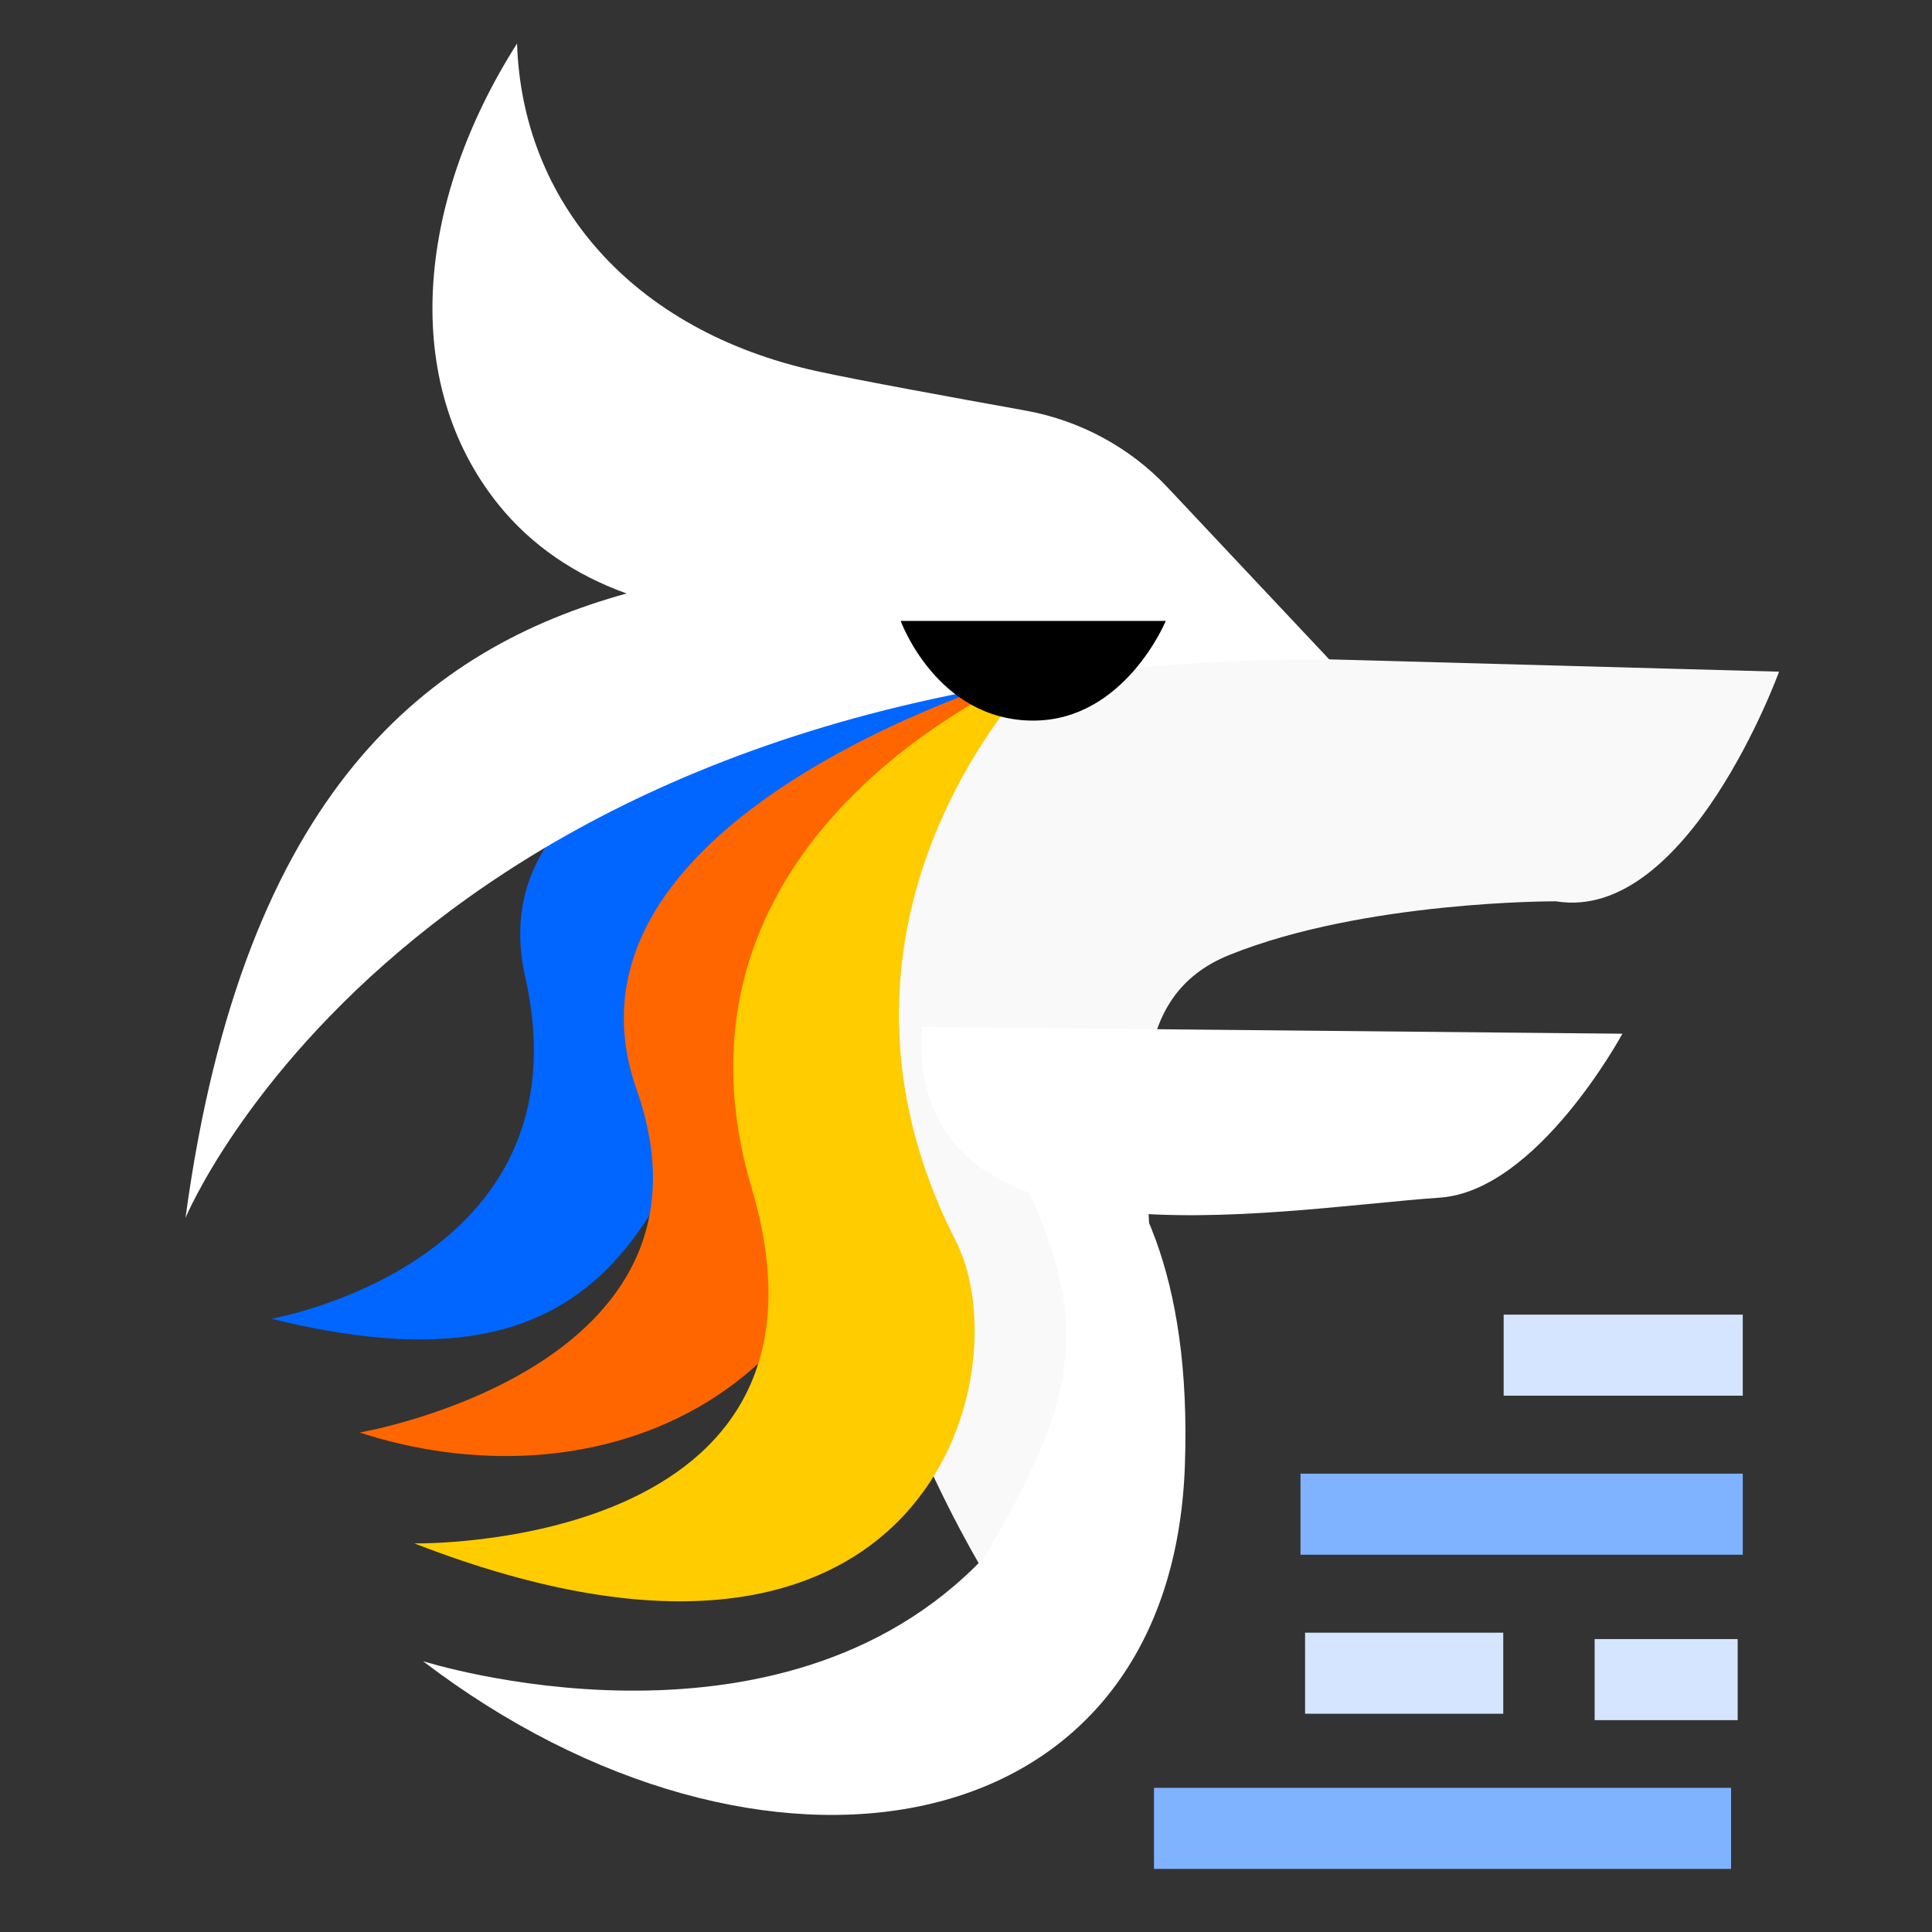 <?xml version="1.0" encoding="UTF-8" standalone="no"?>
<svg
   xmlns:dc="http://purl.org/dc/elements/1.1/"
   xmlns:cc="http://creativecommons.org/ns#"
   xmlns:rdf="http://www.w3.org/1999/02/22-rdf-syntax-ns#"
   xmlns:svg="http://www.w3.org/2000/svg"
   xmlns="http://www.w3.org/2000/svg"
   xmlns:sodipodi="http://sodipodi.sourceforge.net/DTD/sodipodi-0.dtd"
   xmlns:inkscape="http://www.inkscape.org/namespaces/inkscape"
   inkscape:version="1.0 (4035a4fb49, 2020-05-01)"
   sodipodi:docname="logoFrenrihrMejoradoWhite.svg"
   viewBox="0 0 666.667 666.667"
   height="666.667"
   width="666.667"
   xml:space="preserve"
   id="svg833"
   version="1.1"><rect x="0" y="0" width="666.667" height="666.667" fill="#333333" stroke="none"/><defs
     id="defs837"><clipPath
       id="clipPath871"
       clipPathUnits="userSpaceOnUse"><path
         id="path869"
         d="M 0,500 H 500 V 0 H 0 Z" /></clipPath><clipPath
       id="clipPath913"
       clipPathUnits="userSpaceOnUse"><path
         id="path911"
         d="M 0,500 H 500 V 0 H 0 Z" /></clipPath><clipPath
       id="clipPath947"
       clipPathUnits="userSpaceOnUse"><path
         id="path945"
         d="M 0,500 H 500 V 0 H 0 Z" /></clipPath><clipPath
       id="clipPath981"
       clipPathUnits="userSpaceOnUse"><path
         id="path979"
         d="M 0,500 H 500 V 0 H 0 Z" /></clipPath><clipPath
       id="clipPath1011"
       clipPathUnits="userSpaceOnUse"><path
         id="path1009"
         d="M 0,500 H 500 V 0 H 0 Z" /></clipPath><clipPath
       id="clipPath1051"
       clipPathUnits="userSpaceOnUse"><path
         id="path1049"
         d="M 0,500 H 500 V 0 H 0 Z" /></clipPath><clipPath
       id="clipPath1079"
       clipPathUnits="userSpaceOnUse"><path
         id="path1077"
         d="M 0,500 H 500 V 0 H 0 Z" /></clipPath><clipPath
       id="clipPath1109"
       clipPathUnits="userSpaceOnUse"><path
         id="path1107"
         d="M 0,500 H 500 V 0 H 0 Z" /></clipPath><clipPath
       id="clipPath1131"
       clipPathUnits="userSpaceOnUse"><path
         id="path1129"
         d="M 0,500 H 500 V 0 H 0 Z" /></clipPath><clipPath
       id="clipPath1147"
       clipPathUnits="userSpaceOnUse"><path
         id="path1145"
         d="M 0,500 H 500 V 0 H 0 Z" /></clipPath></defs><sodipodi:namedview
     inkscape:current-layer="g841"
     inkscape:window-maximized="1"
     inkscape:window-y="-9"
     inkscape:window-x="-9"
     inkscape:cy="171.94717"
     inkscape:cx="76.733638"
     inkscape:zoom="0.60074998"
     showgrid="false"
     id="namedview835"
     inkscape:window-height="1001"
     inkscape:window-width="1920"
     inkscape:pageshadow="2"
     inkscape:pageopacity="0"
     guidetolerance="10"
     gridtolerance="10"
     objecttolerance="10"
     borderopacity="1"
     bordercolor="#666666"
     pagecolor="#ffffff" /><g
     transform="matrix(1.333,0,0,-1.333,0,666.667)"
     inkscape:label="127413-ORFB73-984"
     inkscape:groupmode="layer"
     id="g841"><g
       transform="matrix(5.082,0,0,4.935,-830.466,-1709.05)"
       id="g1577"><g
         id="g923"
         transform="translate(214.182,419.844)"
         style="fill:#f9f9f9"><path
           d="m 0,0 8.613,-4.76 c -8.358,-0.183 -0.362,1.6 0,0 L 16.941,-6.776 39.852,-7.422 c 0,0 -4.645,-13.187 -11.371,-12.045 0,0 -9.742,0.04 -16.62,-2.81 C 1.323,-26.642 15.405,-46.102 0.386,-56.377 0.386,-56.377 -20.076,-25.521 0,0"
           style="fill:#f9f9f9;fill-opacity:1;fill-rule:nonzero;stroke:none"
           id="path925"
           sodipodi:nodetypes="ccccccscc" /></g><g
         id="g1057"
         transform="translate(219.781,359.962)"
         style="fill:#ffffff"><path
           d="m -7.491,31.835 c 0,0 12.183,-0.662 11.478,-21.026 C 3.283,-9.554 -17.711,-12.892 -34.821,0.556 c 0,0 18.12,-5.944 28.612,5.473 5.817,10.157 5.636,13.896 -1.281,25.805"
           style="fill:#ffffff;fill-opacity:1;fill-rule:nonzero;stroke:none"
           id="path1059"
           sodipodi:nodetypes="czccc" /></g><g
         id="g1081"
         transform="matrix(0.744,-0.417,0.669,0.463,317.254,390.526)"
         style="fill:#ffffff"><path
           d="m -55.994,-44.156 c 0,0 5.633,-12.718 2.326,-16.474 -5.791,-6.575 -15.595,-23.194 -29.213,-6.979 z"
           style="fill:#ffffff;fill-opacity:1;fill-rule:nonzero;stroke:none"
           id="path1083"
           sodipodi:nodetypes="cccc" /></g><g
         id="g953"
         transform="rotate(31.633,-579.412,502.065)"
         style="fill:#0066ff"><path
           d="m 0,0 c 0,0 15.315,-6.065 20.408,8.471 5.093,14.536 30.803,0 30.803,0 0,0 -10.574,4.187 -21.355,-5.825 C 19.074,-7.364 11.551,-11.937 0,0"
           style="fill:#0066ff;fill-opacity:1;fill-rule:nonzero;stroke:none"
           id="path955"
           sodipodi:nodetypes="czccc" /></g><g
         id="g957"
         transform="rotate(31.633,-558.343,508.034)"
         style="fill:#ff6600"><path
           d="m 0.696,4.496 c 0,0 18.029,-7.167 21.451,7.924 3.422,15.091 29.064,7.988 29.064,7.988 0,0 -7.628,0.456 -18.024,-13.983 -10.396,-14.44 -24.79,-11.169 -32.491,-1.928"
           style="fill:#ff6600;fill-opacity:1;fill-rule:nonzero;stroke:none"
           id="path959"
           sodipodi:nodetypes="czccc" /></g><g
         id="g961"
         transform="rotate(31.633,-537.605,519.047)"
         style="fill:#ffcc00;fill-opacity:1"><path
           d="m -2.676,10.595 c 0,0 19.068,-12.255 24.402,6.846 C 27.061,36.542 48.516,32.921 48.516,32.921 c 0,0 -17.626,-4.284 -19.39,-23.299 C 28.426,2.088 14.198,-12.139 -2.676,10.595"
           style="fill:#ffcc00;fill-opacity:1;fill-rule:nonzero;stroke:none"
           id="path963"
           sodipodi:nodetypes="czcsc" /></g><path
         d="m 252.185,374.444 h -12.179 v 4.252 h 12.179 z"
         style="fill:#d5e5ff;fill-opacity:1;fill-rule:nonzero;stroke:none;stroke-width:0.879"
         id="path1133" /><path
         d="m 252.185,366.102 h -22.528 v 4.252 h 22.528 z"
         style="fill:#80b3ff;fill-opacity:1;fill-rule:nonzero;stroke:none;stroke-width:0.879"
         id="path1135" /><path
         d="m 239.985,357.761 h -10.095 v 4.252 h 10.095 z"
         style="fill:#d5e5ff;fill-opacity:1;fill-rule:nonzero;stroke:none;stroke-width:0.879"
         id="path1139" /><g
         id="g1089"
         transform="rotate(-52.145,537.66,-29.642)"
         style="fill:#ffffff;fill-opacity:1;stroke:none;stroke-width:1.001;stroke-miterlimit:4;stroke-dasharray:none;stroke-opacity:1"><path
           d="m 0,0 -12.18,-0.967 c -2.837,-0.224 -5.518,-1.368 -7.644,-3.26 -2.751,-2.448 -6.491,-5.755 -8.113,-7.089 -7.517,-6.184 -16.289,-6.382 -22.959,-1.523 3.453,-9.251 10.423,-15.59 18.48,-15.59 2.769,0 5.365,0.831 7.722,2.29 -3.891,-9.668 -3.891,-21.686 12.074,-37.838 0,0 -15.965,27.39 12.62,63.977"
           style="fill:#ffffff;fill-opacity:1;fill-rule:nonzero;stroke:none;stroke-width:1.001;stroke-miterlimit:4;stroke-dasharray:none;stroke-opacity:1"
           id="path1091" /></g><g
         id="g1027"
         transform="translate(222.795,415.084)"
         style="fill:#000000;fill-opacity:1"><path
           d="M 0,0 C 0,0 -2.092,-5.228 -6.751,-5.228 -11.665,-5.228 -13.503,0 -13.503,0 Z"
           style="fill:#000000;fill-opacity:1;fill-rule:nonzero;stroke:none"
           id="path1029" /></g><path
         id="path1139-7"
         style="fill:#d5e5ff;fill-opacity:1;fill-rule:nonzero;stroke:none;stroke-width:0.747"
         d="m 251.926,357.425 h -7.286 v 4.252 h 7.286 z" /><path
         id="path1135-2"
         style="fill:#80b3ff;fill-opacity:1;fill-rule:nonzero;stroke:none;stroke-width:1.004"
         d="m 251.589,349.622 h -29.394 v 4.252 h 29.394 z" /></g><g
       transform="matrix(5.087,0,0,4.957,-1230.621,-1129.344)"
       id="g1554"><g
         style="fill:#000000"
         transform="translate(161.84,309.154)"
         id="g923-3"><path
           sodipodi:nodetypes="ccccccscc"
           id="path925-5"
           style="fill:#000000;fill-opacity:1;fill-rule:nonzero;stroke:none"
           d="m 0,0 8.613,-4.76 c -8.358,-0.183 -0.362,1.6 0,0 L 16.941,-6.776 39.852,-7.422 c 0,0 -4.645,-13.187 -11.371,-12.045 0,0 -9.742,0.04 -16.62,-2.81 C 1.323,-26.642 15.405,-46.102 0.386,-56.377 0.386,-56.377 -20.076,-25.521 0,0" /></g><g
         style="fill:#1a1a1a"
         transform="translate(167.44,249.273)"
         id="g1057-4"><path
           sodipodi:nodetypes="czccc"
           id="path1059-6"
           style="fill:#1a1a1a;fill-opacity:1;fill-rule:nonzero;stroke:none"
           d="m -7.491,31.835 c 0,0 12.183,-0.662 11.478,-21.026 C 3.283,-9.554 -17.711,-12.892 -34.821,0.556 c 0,0 18.12,-5.944 28.612,5.473 5.817,10.157 5.636,13.896 -1.281,25.805" /></g><g
         style="fill:#000000"
         transform="matrix(0.744,-0.417,0.669,0.463,264.913,279.836)"
         id="g1081-5"><path
           sodipodi:nodetypes="cccc"
           id="path1083-1"
           style="fill:#000000;fill-opacity:1;fill-rule:nonzero;stroke:none"
           d="m -55.994,-44.156 c 0,0 5.633,-12.718 2.326,-16.474 -5.791,-6.575 -15.595,-23.194 -29.213,-6.979 z" /></g><g
         style="fill:#0066ff"
         transform="rotate(31.633,-410.214,354.337)"
         id="g953-8"><path
           sodipodi:nodetypes="czccc"
           id="path955-0"
           style="fill:#0066ff;fill-opacity:1;fill-rule:nonzero;stroke:none"
           d="m 0,0 c 0,0 15.315,-6.065 20.408,8.471 5.093,14.536 30.803,0 30.803,0 0,0 -10.574,4.187 -21.355,-5.825 C 19.074,-7.364 11.551,-11.937 0,0" /></g><g
         style="fill:#ff6600"
         transform="rotate(31.633,-389.145,360.306)"
         id="g957-0"><path
           sodipodi:nodetypes="czccc"
           id="path959-3"
           style="fill:#ff6600;fill-opacity:1;fill-rule:nonzero;stroke:none"
           d="m 0.696,4.496 c 0,0 18.029,-7.167 21.451,7.924 3.422,15.091 29.064,7.988 29.064,7.988 0,0 -7.628,0.456 -18.024,-13.983 -10.396,-14.44 -24.79,-11.169 -32.491,-1.928" /></g><g
         style="fill:#ffcc00;fill-opacity:1"
         transform="rotate(31.633,-368.407,371.319)"
         id="g961-0"><path
           sodipodi:nodetypes="czcsc"
           id="path963-0"
           style="fill:#ffcc00;fill-opacity:1;fill-rule:nonzero;stroke:none"
           d="m -2.676,10.595 c 0,0 19.068,-12.255 24.402,6.846 C 27.061,36.542 48.516,32.921 48.516,32.921 c 0,0 -17.626,-4.284 -19.39,-23.299 C 28.426,2.088 14.198,-12.139 -2.676,10.595" /></g><path
         id="path1133-6"
         style="fill:#ff0000;fill-opacity:1;fill-rule:nonzero;stroke:none;stroke-width:0.879"
         d="m 199.844,263.754 h -12.179 v 4.252 h 12.179 z" /><path
         id="path1135-1"
         style="fill:#800000;fill-opacity:1;fill-rule:nonzero;stroke:none;stroke-width:0.879"
         d="m 199.844,255.412 h -22.528 v 4.252 h 22.528 z" /><path
         id="path1139-8"
         style="fill:#ff0000;fill-opacity:1;fill-rule:nonzero;stroke:none;stroke-width:0.879"
         d="m 187.644,247.071 h -10.095 v 4.252 h 10.095 z" /><g
         style="fill:#000000;fill-opacity:1;stroke:none;stroke-width:1.001;stroke-miterlimit:4;stroke-dasharray:none;stroke-opacity:1"
         transform="rotate(-52.145,398.38,-31.501)"
         id="g1089-9"><path
           id="path1091-4"
           style="fill:#000000;fill-opacity:1;fill-rule:nonzero;stroke:none;stroke-width:1.001;stroke-miterlimit:4;stroke-dasharray:none;stroke-opacity:1"
           d="m 0,0 -12.18,-0.967 c -2.837,-0.224 -5.518,-1.368 -7.644,-3.26 -2.751,-2.448 -6.491,-5.755 -8.113,-7.089 -7.517,-6.184 -16.289,-6.382 -22.959,-1.523 3.453,-9.251 10.423,-15.59 18.48,-15.59 2.769,0 5.365,0.831 7.722,2.29 -3.891,-9.668 -3.891,-21.686 12.074,-37.838 0,0 -15.965,27.39 12.62,63.977" /></g><g
         style="fill:#ffffff;fill-opacity:1"
         transform="translate(170.453,304.394)"
         id="g1027-4"><path
           id="path1029-0"
           style="fill:#ffffff;fill-opacity:1;fill-rule:nonzero;stroke:none"
           d="M 0,0 C 0,0 -2.092,-5.228 -6.751,-5.228 -11.665,-5.228 -13.503,0 -13.503,0 Z" /></g><path
         d="m 199.585,246.735 h -7.286 v 4.252 h 7.286 z"
         style="fill:#ff0000;fill-opacity:1;fill-rule:nonzero;stroke:none;stroke-width:0.747"
         id="path1139-7-0" /><path
         d="m 199.247,238.932 h -29.394 v 4.252 h 29.394 z"
         style="fill:#800000;fill-opacity:1;fill-rule:nonzero;stroke:none;stroke-width:1.004"
         id="path1135-2-3" /></g></g></svg>
